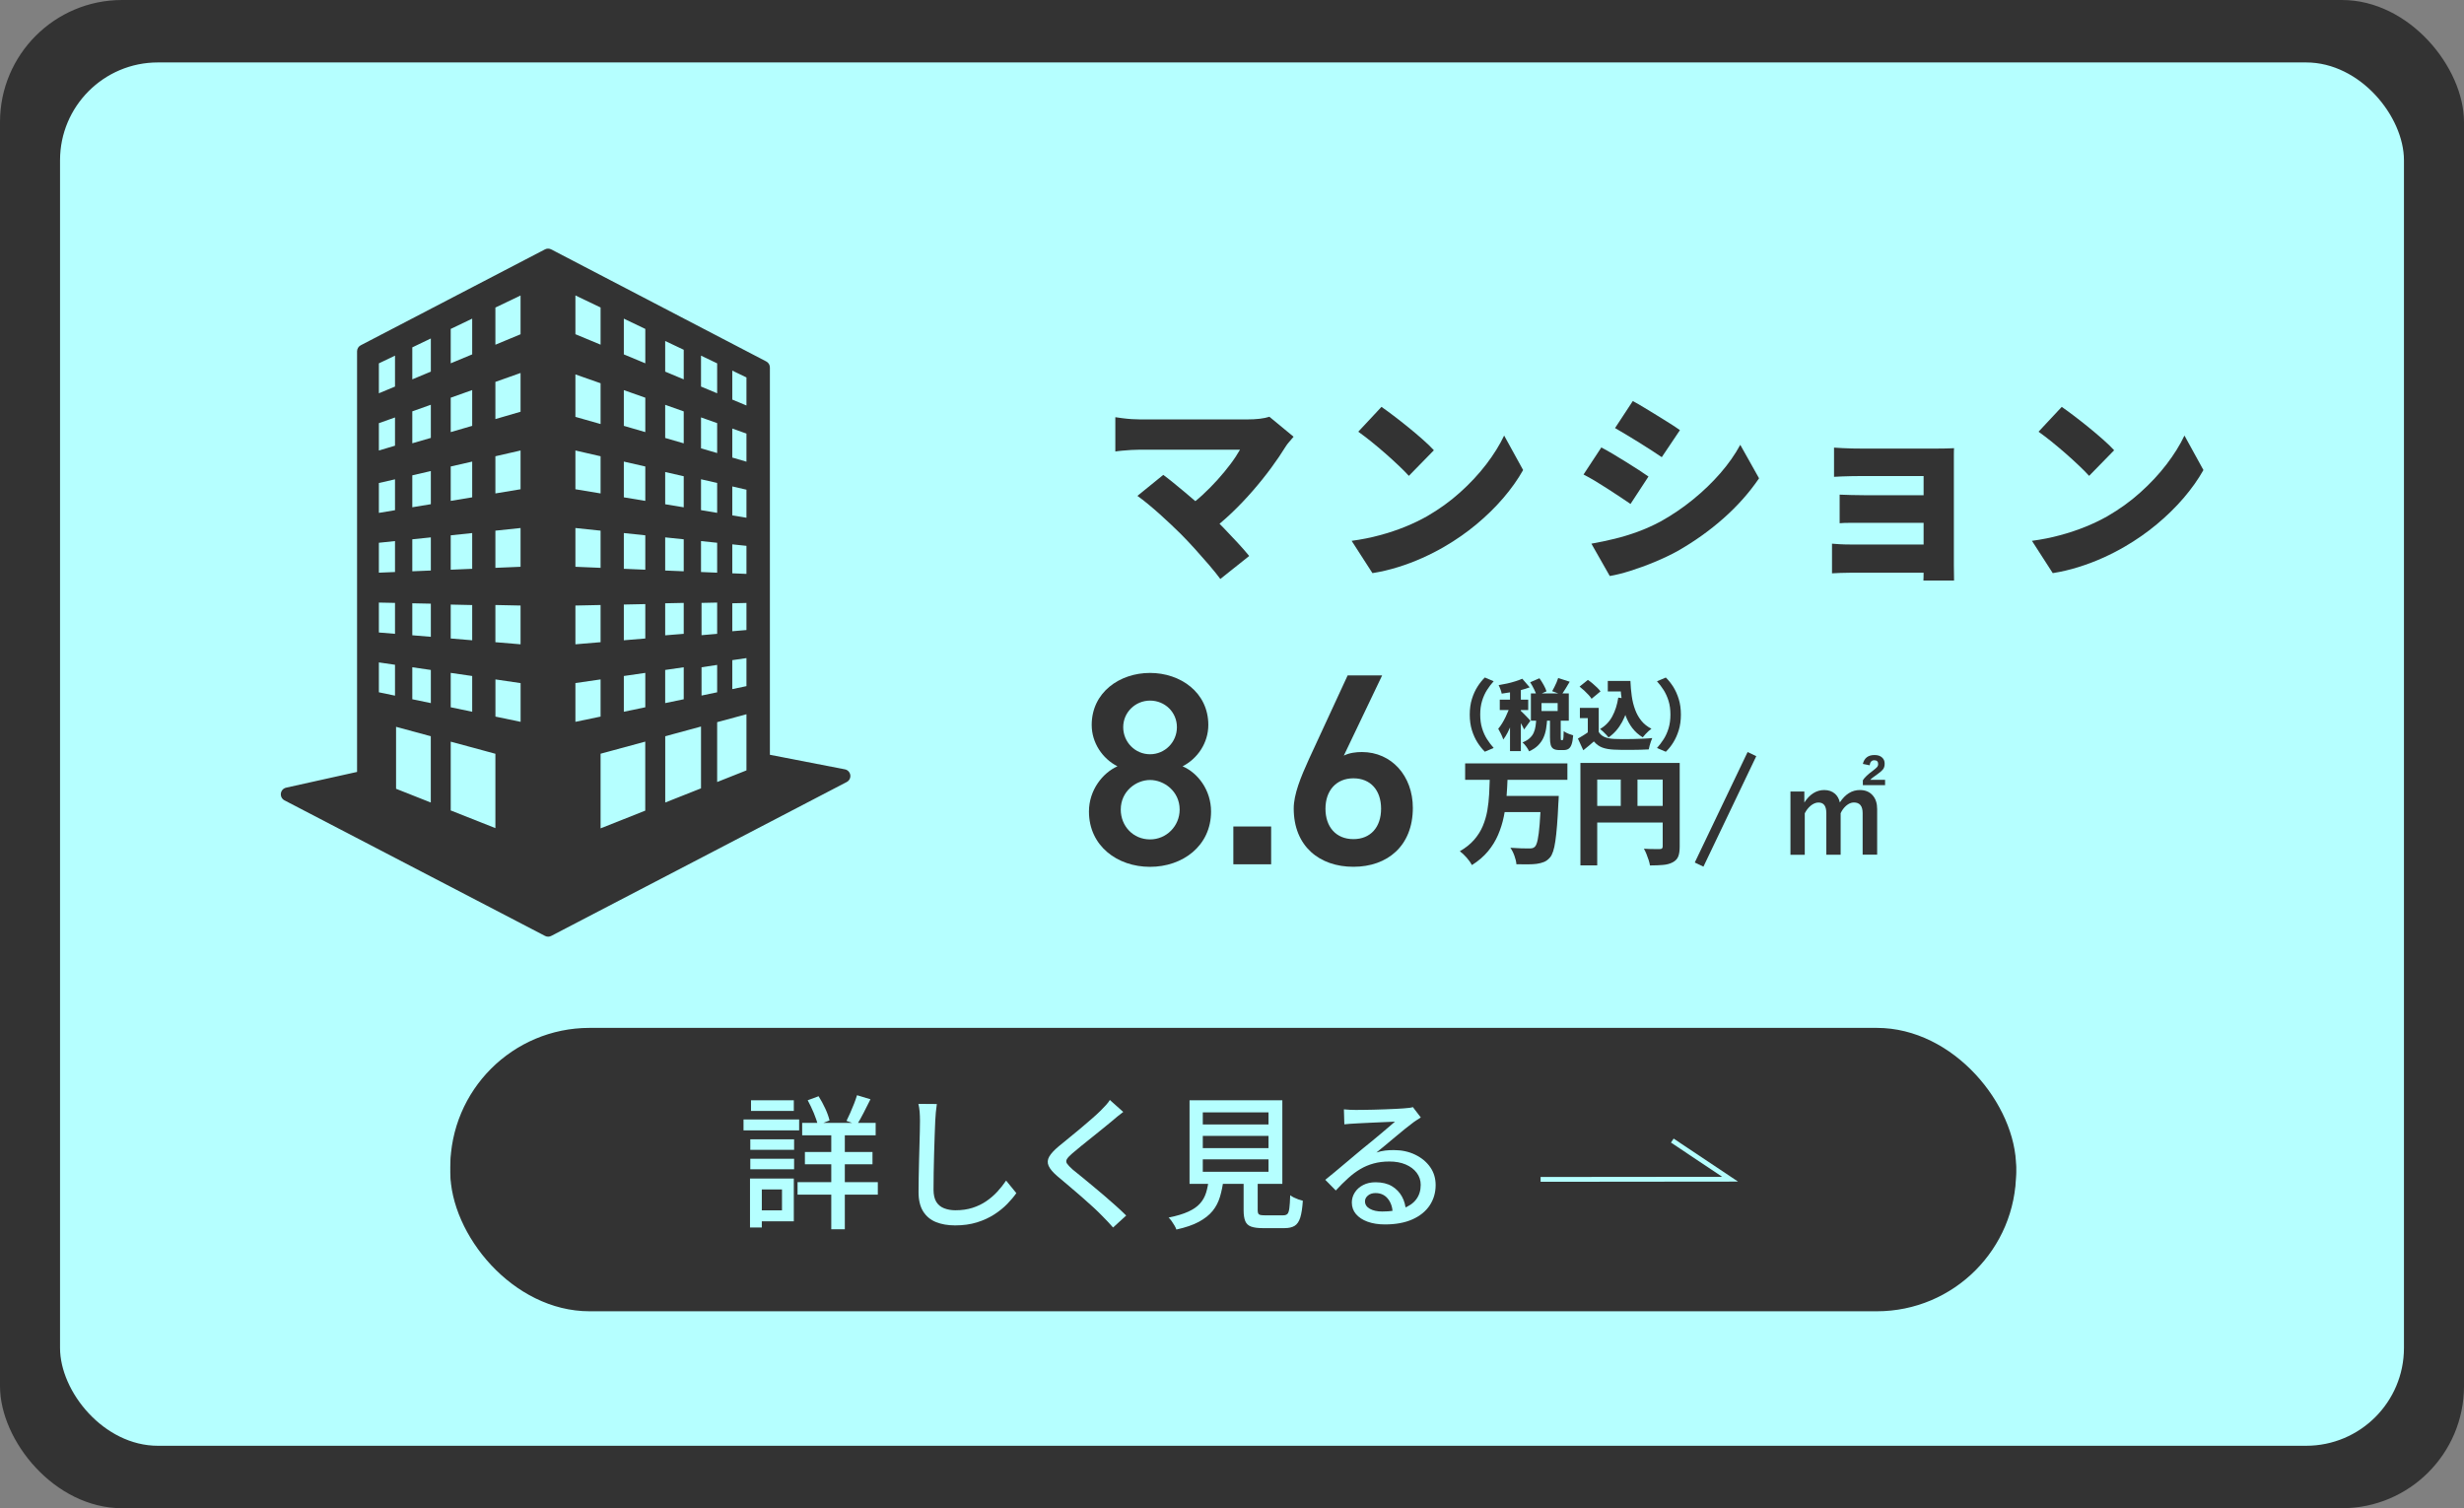 <?xml version="1.0" encoding="UTF-8"?>
<svg id="_レイヤー_2" data-name="レイヤー_2" xmlns="http://www.w3.org/2000/svg" width="513" height="314" viewBox="0 0 513 314">
  <rect x="0" y="0" width="513" height="314" fill="#808080" stroke="none"/>
  <defs>
    <style>
      .cls-1 {
        fill: #333;
      }

      .cls-2 {
        fill: #b5ffff;
      }

      .cls-3 {
        stroke: #b5ffff;
      }

      .cls-3, .cls-4 {
        fill: none;
        stroke-miterlimit: 10;
      }

      .cls-4 {
        stroke: #333;
        stroke-width: 2px;
      }
    </style>
  </defs>
  <g id="_具" data-name="具">
    <g>
      <rect class="cls-1" width="513" height="314" rx="25.42" ry="25.42"/>
      <rect class="cls-2" x="12.5" y="13" width="488" height="288" rx="20.37" ry="20.37"/>
      <g>
        <path class="cls-1" d="M269.32,90.93c-.34.39-.64.75-.92,1.07-.28.32-.52.64-.71.94-.84,1.37-1.85,2.86-3.02,4.45s-2.46,3.2-3.86,4.81c-1.4,1.61-2.86,3.14-4.37,4.58-1.51,1.44-3.02,2.72-4.54,3.84l-5.08-4.75c1.23-.84,2.41-1.78,3.53-2.81,1.12-1.04,2.17-2.1,3.15-3.19.98-1.09,1.87-2.17,2.67-3.23.8-1.06,1.46-2.07,2-3.02h-20.79c-.56,0-1.18.02-1.87.06-.69.04-1.33.09-1.93.15-.6.06-1.06.11-1.37.17v-7.14c.36.06.86.13,1.49.21.63.08,1.28.15,1.95.19.67.04,1.25.06,1.72.06h22.3c1.93,0,3.47-.18,4.62-.55l5.04,4.16ZM245.84,111.17c-.62-.62-1.3-1.28-2.06-1.99-.76-.71-1.55-1.44-2.37-2.18-.83-.74-1.63-1.43-2.42-2.08-.78-.64-1.51-1.2-2.18-1.68l5.38-4.37c.62.45,1.3.98,2.06,1.6.76.62,1.55,1.27,2.39,1.97.84.7,1.69,1.43,2.56,2.18.87.76,1.72,1.53,2.56,2.31.95.9,1.93,1.87,2.94,2.92s1.98,2.08,2.92,3.09c.94,1.01,1.76,1.95,2.46,2.81l-6.01,4.79c-.62-.84-1.39-1.81-2.33-2.9-.94-1.09-1.93-2.21-2.96-3.36-1.04-1.15-2.02-2.18-2.94-3.11Z"/>
        <path class="cls-1" d="M281.4,112.6c2.07-.28,4.04-.67,5.9-1.18,1.86-.5,3.62-1.09,5.27-1.76,1.65-.67,3.16-1.4,4.54-2.18,2.52-1.46,4.82-3.11,6.89-4.98,2.07-1.86,3.89-3.81,5.44-5.84,1.55-2.03,2.79-4.02,3.72-5.98l3.95,7.18c-1.12,1.99-2.51,3.94-4.16,5.86-1.65,1.92-3.51,3.73-5.56,5.44-2.06,1.71-4.26,3.25-6.62,4.62-1.43.84-2.97,1.63-4.62,2.37-1.65.74-3.36,1.39-5.12,1.93-1.76.55-3.53.96-5.29,1.24l-4.33-6.72ZM287.62,84.71c.73.5,1.58,1.13,2.56,1.87.98.74,1.99,1.54,3.04,2.39,1.05.85,2.04,1.69,2.98,2.52.94.83,1.71,1.57,2.33,2.25l-5.21,5.33c-.56-.62-1.27-1.34-2.14-2.16-.87-.83-1.81-1.68-2.81-2.56-1.01-.88-2-1.71-2.98-2.5-.98-.78-1.85-1.44-2.6-1.97l4.83-5.17Z"/>
        <path class="cls-1" d="M333.38,93.15c.76.39,1.58.85,2.48,1.39.9.53,1.79,1.08,2.69,1.64.9.56,1.75,1.1,2.56,1.62.81.52,1.51.99,2.1,1.41l-3.74,5.71c-.64-.45-1.37-.94-2.18-1.47-.81-.53-1.66-1.08-2.54-1.66-.88-.57-1.76-1.12-2.62-1.64-.87-.52-1.68-.97-2.44-1.36l3.7-5.63ZM331.32,113.19c1.6-.28,3.2-.62,4.81-1.01,1.61-.39,3.22-.88,4.83-1.47,1.61-.59,3.2-1.3,4.77-2.14,2.41-1.34,4.66-2.87,6.76-4.58,2.1-1.71,3.99-3.53,5.67-5.46s3.07-3.91,4.16-5.92l3.91,6.97c-2.02,2.97-4.48,5.74-7.39,8.32-2.91,2.58-6.12,4.86-9.62,6.85-1.43.78-3,1.53-4.73,2.25s-3.41,1.33-5.06,1.85c-1.65.52-3.08.87-4.28,1.07l-3.82-6.72ZM339.93,83.49c.73.39,1.53.85,2.42,1.39.88.53,1.78,1.08,2.69,1.64.91.56,1.78,1.1,2.6,1.62.83.52,1.53.99,2.12,1.41l-3.78,5.63c-.62-.42-1.34-.9-2.16-1.43-.83-.53-1.68-1.07-2.56-1.62-.88-.55-1.76-1.08-2.62-1.6-.87-.52-1.67-.99-2.39-1.41l3.7-5.63Z"/>
        <path class="cls-1" d="M381.42,113.19c.36.03.88.06,1.55.11.67.04,1.4.06,2.18.06h18.27v5.88h-18.31c-.56,0-1.22.01-1.99.04-.77.03-1.34.06-1.7.08v-6.17ZM381.84,93.19c.42.03.97.06,1.64.1s1.37.07,2.1.08c.73.01,1.38.02,1.97.02h15.71c.5,0,1.13,0,1.89-.02.76-.01,1.32-.03,1.68-.06-.03.31-.04.81-.04,1.49v22.87c0,.34,0,.85.02,1.55.01.7.02,1.25.02,1.64h-6.38c.03-.39.04-.97.04-1.74v-20.01h-12.94c-.59,0-1.25,0-1.99.02-.74.01-1.45.04-2.12.06-.67.03-1.2.06-1.6.08v-6.09ZM383.01,102.98c.64.03,1.44.06,2.39.08.95.03,1.85.04,2.69.04h15.29v5.75h-18.04c-1,0-1.77.03-2.33.08v-5.96Z"/>
        <path class="cls-1" d="M423.04,112.6c2.07-.28,4.04-.67,5.9-1.18,1.86-.5,3.62-1.09,5.27-1.76,1.65-.67,3.16-1.4,4.54-2.18,2.52-1.46,4.82-3.11,6.89-4.98,2.07-1.86,3.89-3.81,5.44-5.84,1.55-2.03,2.79-4.02,3.72-5.98l3.95,7.18c-1.12,1.99-2.51,3.94-4.16,5.86-1.65,1.92-3.51,3.73-5.56,5.44-2.06,1.71-4.26,3.25-6.62,4.62-1.43.84-2.97,1.63-4.62,2.37-1.65.74-3.36,1.39-5.12,1.93-1.76.55-3.53.96-5.29,1.24l-4.33-6.72ZM429.25,84.71c.73.5,1.58,1.13,2.56,1.87.98.74,1.99,1.54,3.04,2.39,1.05.85,2.04,1.69,2.98,2.52.94.83,1.71,1.57,2.33,2.25l-5.21,5.33c-.56-.62-1.27-1.34-2.14-2.16-.87-.83-1.81-1.68-2.81-2.56-1.01-.88-2-1.71-2.98-2.5-.98-.78-1.85-1.44-2.6-1.97l4.83-5.17Z"/>
      </g>
      <g>
        <g>
          <path class="cls-1" d="M306,148.78c0-1.19.15-2.28.45-3.25.3-.97.69-1.83,1.17-2.58.48-.75.99-1.38,1.52-1.9l1.84.78c-.49.53-.95,1.14-1.38,1.81-.43.67-.77,1.43-1.03,2.27-.26.84-.39,1.8-.39,2.86s.13,2.01.39,2.86c.26.85.61,1.61,1.03,2.27.43.67.89,1.27,1.38,1.82l-1.84.78c-.53-.52-1.04-1.16-1.52-1.9-.48-.75-.87-1.61-1.17-2.58-.3-.97-.45-2.05-.45-3.25Z"/>
          <path class="cls-1" d="M314.51,146.55l1.33.59c-.15.58-.33,1.18-.53,1.8-.2.62-.42,1.24-.66,1.86-.24.61-.5,1.19-.78,1.74-.28.54-.58,1.02-.89,1.42-.11-.34-.26-.73-.47-1.15-.21-.43-.4-.79-.58-1.09.28-.32.54-.69.8-1.11.26-.42.5-.87.73-1.34.23-.47.43-.94.62-1.4.18-.46.33-.9.45-1.32ZM316.94,141.31l1.54,1.79c-.58.21-1.19.41-1.86.58-.66.17-1.33.31-2.01.43-.68.12-1.33.22-1.96.3-.04-.26-.13-.56-.26-.9-.13-.35-.26-.64-.38-.87.59-.1,1.18-.21,1.78-.34.6-.13,1.17-.29,1.71-.46s1.02-.35,1.44-.53ZM312.25,145.67h5.92v2.16h-5.92v-2.16ZM314.38,142.76h2.26v13.62h-2.26v-13.62ZM316.61,147.99c.1.07.24.21.43.4.19.19.4.4.62.62.22.22.42.43.59.62.18.19.3.33.38.42l-1.31,1.82c-.1-.21-.21-.45-.35-.71-.14-.26-.29-.53-.45-.82s-.32-.55-.47-.81c-.16-.26-.3-.47-.42-.66l.99-.9ZM319.85,149.63h2.27c-.04.75-.12,1.45-.23,2.12-.11.67-.3,1.29-.56,1.86-.26.57-.63,1.09-1.1,1.57s-1.1.89-1.88,1.24c-.12-.29-.31-.62-.58-.98-.27-.37-.53-.66-.78-.87.63-.26,1.13-.55,1.5-.9.37-.34.65-.72.83-1.14.19-.42.31-.87.38-1.35.07-.49.12-1,.15-1.54ZM318.59,142.04l1.92-.83c.3.42.59.87.87,1.38.28.5.48.95.6,1.34l-2.05.91c-.1-.37-.27-.82-.54-1.35-.26-.53-.53-1.01-.81-1.45ZM318.73,144.36h7.89v5.68h-7.89v-5.68ZM320.94,146.38v1.65h3.36v-1.65h-3.36ZM322.7,149.35h2.24v4.16c0,.27,0,.43.02.49s.06.09.12.09h.21c.06,0,.11-.04.14-.13.03-.09.06-.26.08-.53.02-.27.04-.67.05-1.22.14.12.33.23.56.35.23.12.48.22.74.31.26.09.48.16.67.22-.06.8-.17,1.42-.32,1.86-.15.44-.36.75-.63.94-.27.18-.62.27-1.03.27h-.9c-.53,0-.94-.09-1.22-.26s-.47-.45-.58-.83c-.1-.38-.15-.9-.15-1.55v-4.18ZM324.41,141.16l2.4.77c-.3.51-.59,1-.88,1.47-.29.47-.55.87-.8,1.22l-1.97-.72c.15-.26.3-.54.46-.86s.31-.63.45-.96.25-.63.34-.92Z"/>
          <path class="cls-1" d="M332.85,152.39c.3.49.72.85,1.26,1.07.54.22,1.21.35,1.98.38.49.02,1.07.03,1.73.04.66,0,1.36,0,2.09-.02.73-.02,1.45-.04,2.16-.07s1.35-.07,1.93-.13c-.08.18-.18.42-.28.7s-.19.58-.27.87c-.08.29-.14.56-.18.79-.51.03-1.08.06-1.7.07-.62.02-1.26.03-1.92.03-.66,0-1.29,0-1.91,0-.62-.01-1.18-.03-1.68-.05-.95-.04-1.76-.18-2.42-.42-.67-.24-1.27-.67-1.8-1.29-.33.29-.67.58-1.02.88-.35.3-.74.62-1.18.96l-1.12-2.43c.35-.2.72-.42,1.1-.66.38-.23.75-.48,1.1-.74h2.13ZM328.87,142.94l1.73-1.39c.31.21.63.46.97.74s.65.56.94.85c.29.29.53.55.71.8l-1.86,1.54c-.15-.25-.36-.52-.64-.82-.28-.3-.58-.6-.9-.9-.33-.3-.64-.57-.95-.81ZM332.85,147.37v6.03h-2.27v-3.89h-1.65v-2.14h3.92ZM336.92,145.24l2.4.34c-.33,1.79-.86,3.36-1.58,4.7-.72,1.34-1.67,2.43-2.84,3.25-.11-.15-.27-.34-.48-.56-.21-.22-.44-.45-.67-.67-.23-.22-.44-.4-.62-.53,1.09-.63,1.94-1.5,2.54-2.62.61-1.12,1.02-2.42,1.25-3.9ZM334.74,141.77h3.39v2.19h-3.39v-2.19ZM337.05,141.77h2.4c.04,1.09.14,2.14.28,3.15.14,1.01.38,1.95.7,2.82.32.87.75,1.64,1.3,2.32.55.68,1.25,1.23,2.1,1.66-.18.13-.39.3-.62.5-.23.21-.45.43-.66.66-.21.23-.39.44-.53.63-.88-.53-1.6-1.18-2.18-1.94-.58-.76-1.03-1.61-1.38-2.54-.34-.93-.6-1.93-.76-2.98-.17-1.06-.28-2.14-.33-3.26h-.34v-1.01Z"/>
          <path class="cls-1" d="M349.96,148.78c0,1.19-.15,2.28-.45,3.25-.3.97-.69,1.83-1.16,2.58-.47.75-.98,1.38-1.53,1.9l-1.84-.78c.49-.54.95-1.15,1.38-1.82.43-.67.77-1.42,1.03-2.27.26-.85.39-1.8.39-2.86s-.13-2.02-.39-2.86c-.26-.84-.61-1.6-1.03-2.27-.43-.67-.89-1.27-1.38-1.81l1.84-.78c.54.52,1.05,1.16,1.53,1.9.47.75.86,1.61,1.16,2.58s.45,2.05.45,3.25Z"/>
        </g>
        <path class="cls-1" d="M375.66,164.77v2.31c1.12-1.73,2.51-2.6,4.15-2.6.91,0,1.67.27,2.26.8.49.45.82,1.05.98,1.78,1.13-1.72,2.52-2.58,4.17-2.58,1.16,0,2.07.39,2.72,1.17.59.7.88,1.62.88,2.79v9.5h-3.02v-8.66c0-1.48-.61-2.21-1.83-2.21-.55,0-1.09.23-1.63.7-.46.41-.84.92-1.12,1.54v8.64h-2.98v-8.66c0-1.48-.54-2.21-1.63-2.21-.55,0-1.11.23-1.66.69-.48.41-.88.92-1.2,1.55v8.64h-2.98v-13.17h2.88ZM387.84,159.05c.3-1.24,1.11-1.86,2.43-1.86.7,0,1.23.18,1.61.55.34.32.5.73.5,1.24s-.11.88-.33,1.17c-.19.26-.55.58-1.09.97-.88.61-1.41,1.02-1.58,1.24h3.09v1.1h-4.63v-1.01c.35-.57,1.04-1.23,2.06-1.97.49-.38.81-.66.95-.84.12-.16.18-.35.18-.56,0-.53-.27-.8-.81-.8s-.88.35-.96,1.05l-1.42-.29Z"/>
        <g>
          <path class="cls-1" d="M310.18,161.87h3.7c-.05,1.36-.12,2.73-.23,4.1-.1,1.38-.29,2.72-.56,4.04-.27,1.32-.67,2.59-1.19,3.8-.52,1.22-1.22,2.36-2.1,3.42-.88,1.06-1.99,2.02-3.34,2.87-.26-.48-.62-.99-1.1-1.54-.48-.54-.95-.99-1.42-1.34,1.21-.7,2.21-1.5,2.98-2.39.77-.89,1.37-1.84,1.8-2.87.43-1.02.74-2.1.94-3.22.19-1.12.32-2.26.38-3.42.06-1.16.11-2.32.14-3.47ZM305.04,158.94h21.29v3.41h-21.29v-3.41ZM312.82,165.71h9.31v3.36h-9.31v-3.36ZM320.86,165.71h3.67c-.02.37-.03.67-.04.91s-.02.43-.04.58c-.08,1.81-.17,3.36-.28,4.66-.1,1.3-.22,2.38-.35,3.26-.13.88-.28,1.59-.46,2.12-.18.54-.38.95-.62,1.24-.4.46-.82.79-1.27.97-.45.18-.97.32-1.56.4-.5.06-1.12.1-1.88.1s-1.53,0-2.32-.02c-.03-.5-.16-1.07-.4-1.73-.23-.66-.52-1.22-.85-1.7.8.06,1.56.1,2.29.12.73.02,1.28.02,1.64.02.26,0,.47-.02.65-.06.18-.04.34-.13.5-.28.24-.21.44-.7.6-1.46s.3-1.86.41-3.26c.11-1.41.21-3.17.29-5.28v-.58Z"/>
          <path class="cls-1" d="M329.04,158.84h18.84v3.46h-15.34v17.86h-3.5v-21.31ZM330.94,167.79h16.97v3.46h-16.97v-3.46ZM337.44,160.76h3.48v8.76h-3.48v-8.76ZM346.18,158.84h3.53v17.4c0,.88-.1,1.58-.31,2.09-.21.51-.59.91-1.15,1.2-.54.29-1.2.47-1.97.54-.77.07-1.69.11-2.76.11-.05-.34-.14-.72-.28-1.14-.14-.42-.29-.84-.46-1.26-.17-.42-.34-.78-.52-1.08.42.03.85.05,1.3.06.45,0,.86.01,1.22.01h.77c.22,0,.38-.04.48-.13.1-.09.14-.24.14-.44v-17.35Z"/>
        </g>
        <g>
          <path class="cls-1" d="M232.65,159.54c-3.13-1.6-5.36-4.9-5.36-8.61,0-6.78,5.81-10.83,12.14-10.83s12.14,4.05,12.14,10.83c0,3.71-2.22,7.01-5.36,8.61,3.19,1.37,5.93,4.96,5.93,9.41,0,7.18-5.93,11.52-12.71,11.52s-12.71-4.33-12.71-11.52c0-4.45,2.85-8.04,5.93-9.41ZM239.44,174.76c3.42,0,6.16-2.79,6.16-6.21,0-3.82-3.25-6.16-6.16-6.16s-6.1,2.34-6.1,6.16c0,3.42,2.57,6.21,6.1,6.21ZM239.44,157.03c3.08,0,5.59-2.51,5.59-5.64s-2.51-5.53-5.59-5.53-5.59,2.45-5.59,5.53,2.45,5.64,5.59,5.64Z"/>
          <path class="cls-1" d="M264.65,179.94h-7.87v-7.87h7.87v7.87Z"/>
          <path class="cls-1" d="M279.79,157.31c1.14-.57,2.51-.74,3.76-.74,6.16,0,10.6,4.96,10.6,11.63,0,7.92-5.3,12.26-12.37,12.26s-12.43-4.28-12.43-12.14c0-2.91,1.42-6.44,3.19-10.32l8.04-17.39h7.18l-7.98,16.7ZM281.78,174.7c3.59,0,5.76-2.51,5.76-6.33s-2.17-6.33-5.76-6.33-5.82,2.57-5.82,6.33,2.17,6.33,5.82,6.33Z"/>
        </g>
        <line class="cls-4" x1="364.75" y1="157" x2="353.75" y2="180"/>
      </g>
      <rect class="cls-1" x="93.75" y="215" width="326" height="58" rx="29" ry="29"/>
      <g>
        <path class="cls-2" d="M178.29,237.82h6.95v1.37h-6.95v-1.37ZM179.1,245.2h1.48v6.12h-1.48v-6.12ZM179.14,240.3h5.47v1.31h-5.47v-1.31ZM179.14,242.73h5.47v1.31h-5.47v-1.31ZM179.23,235.43h5.35v1.33h-5.35v-1.33ZM179.93,245.2h4.64v5.35h-4.64v-1.37h3.17v-2.61h-3.17v-1.37ZM185.04,245.65h10.03v1.57h-10.03v-1.57ZM185.62,238.25h9.18v1.55h-9.18v-1.55ZM185.96,241.89h8.44v1.53h-8.44v-1.53ZM186.3,235.43l1.37-.5c.3.47.58.98.84,1.55.26.56.43,1.06.53,1.48l-1.46.58c-.1-.42-.27-.92-.51-1.5s-.5-1.11-.76-1.59ZM189.25,238.81h1.69v12.73h-1.69v-12.73ZM192.47,234.8l1.67.5c-.28.56-.56,1.13-.86,1.7-.29.57-.57,1.06-.82,1.47l-1.31-.47c.14-.29.3-.62.47-1s.33-.76.48-1.15c.15-.39.27-.74.37-1.05Z"/>
        <path class="cls-2" d="M202.55,235.89c-.05.32-.09.67-.12,1.03-.04.37-.06.71-.07,1.03-.02.49-.05,1.1-.07,1.83-.02.73-.05,1.49-.07,2.3s-.04,1.61-.05,2.39c-.01.79-.02,1.49-.02,2.11s.12,1.14.35,1.51c.23.37.56.64.98.8.42.16.89.24,1.4.24.79,0,1.51-.1,2.14-.31.63-.2,1.21-.48,1.72-.83.51-.35.97-.74,1.38-1.19.41-.44.77-.91,1.1-1.39l1.28,1.57c-.3.43-.68.88-1.13,1.35-.46.47-1,.91-1.63,1.31-.63.41-1.35.74-2.16.99-.81.25-1.72.38-2.73.38-.91,0-1.71-.14-2.39-.41-.68-.28-1.22-.72-1.6-1.33-.38-.61-.58-1.42-.58-2.41,0-.52,0-1.1.02-1.75s.03-1.32.04-2.01c.02-.69.04-1.36.05-2.02.02-.66.03-1.27.04-1.82.01-.55.02-1,.02-1.33,0-.38-.02-.75-.04-1.11-.03-.35-.08-.68-.15-.98l2.3.02Z"/>
        <path class="cls-2" d="M225.97,236.88c-.23.17-.47.36-.73.57-.26.21-.48.39-.66.55-.3.25-.67.55-1.1.9-.43.35-.88.71-1.36,1.1s-.93.75-1.38,1.11c-.44.35-.82.67-1.13.94-.34.29-.56.53-.68.72-.12.19-.12.38,0,.57.13.19.36.44.71.75.31.25.68.55,1.11.9.43.35.88.72,1.37,1.12.49.4.98.82,1.49,1.25.5.43.99.86,1.46,1.28.47.42.89.82,1.26,1.19l-1.64,1.49c-.43-.49-.89-.98-1.37-1.46-.3-.31-.68-.68-1.13-1.1-.46-.42-.95-.86-1.47-1.31-.52-.46-1.04-.9-1.56-1.34-.52-.44-.98-.83-1.4-1.18-.58-.49-.95-.93-1.12-1.31s-.14-.77.08-1.15c.22-.38.61-.81,1.18-1.28.35-.29.76-.62,1.22-1,.47-.38.95-.78,1.45-1.2.5-.42.97-.82,1.42-1.22.45-.39.82-.73,1.12-1.03.22-.22.44-.45.67-.69.23-.25.4-.46.5-.66l1.67,1.49Z"/>
        <path class="cls-2" d="M236.77,245.27h1.84c-.1.8-.24,1.54-.44,2.2-.2.67-.51,1.26-.93,1.77-.42.52-.99.97-1.72,1.36-.73.39-1.66.71-2.8.96-.05-.14-.13-.31-.23-.5-.11-.19-.23-.37-.36-.56-.13-.19-.26-.33-.38-.44,1.01-.2,1.83-.45,2.46-.74.63-.29,1.12-.63,1.47-1.02.35-.39.6-.84.76-1.34.16-.5.27-1.07.34-1.71ZM234.36,235.43h11.59v10.44h-11.59v-10.44ZM236.02,236.94v1.51h8.21v-1.51h-8.21ZM236.02,239.87v1.53h8.21v-1.53h-8.21ZM236.02,242.81v1.55h8.21v-1.55h-8.21ZM241.13,244.73h1.75v4.41c0,.28.05.45.15.53.1.08.34.12.71.12h2.32c.24,0,.42-.06.53-.17.11-.11.2-.35.24-.71.05-.36.08-.9.11-1.62.12.1.27.19.46.28s.38.17.58.24c.2.07.38.13.54.16-.06.91-.17,1.61-.32,2.11-.16.49-.39.83-.7,1.03-.31.19-.74.29-1.28.29h-2.7c-.62,0-1.11-.07-1.47-.2-.35-.13-.6-.36-.73-.69-.13-.33-.2-.78-.2-1.34v-4.43Z"/>
        <path class="cls-2" d="M253.77,236.56c.23.02.47.04.73.05.26.01.49.02.71.02.18,0,.47,0,.87,0,.4,0,.86-.02,1.37-.03.51-.01,1.02-.03,1.52-.04.5-.02.96-.04,1.36-.06.4-.02.7-.04.89-.05.32-.02.57-.05.75-.07.17-.02.31-.05.41-.09l.99,1.3c-.18.12-.37.24-.56.36-.19.12-.38.26-.58.41-.23.17-.53.4-.89.69-.37.29-.76.62-1.18.97-.42.35-.83.7-1.24,1.04s-.77.64-1.1.9c.36-.12.72-.2,1.08-.24.36-.04.72-.06,1.08-.06,1,0,1.89.19,2.68.58.79.38,1.42.9,1.87,1.55.46.65.68,1.4.68,2.25,0,.95-.25,1.79-.75,2.54-.5.74-1.22,1.33-2.16,1.75s-2.08.63-3.43.63c-.83,0-1.55-.11-2.18-.34-.62-.23-1.11-.55-1.45-.96s-.51-.89-.51-1.43c0-.44.12-.86.37-1.25s.59-.7,1.04-.94c.45-.23.97-.35,1.56-.35.82,0,1.5.17,2.04.5.54.33.96.76,1.26,1.3.29.54.45,1.13.48,1.76l-1.64.23c-.04-.72-.24-1.31-.62-1.76-.38-.46-.89-.68-1.52-.68-.38,0-.7.1-.95.31-.25.2-.37.44-.37.72,0,.4.2.71.6.94.4.23.92.34,1.56.34,1.02,0,1.89-.13,2.61-.39.72-.26,1.27-.64,1.64-1.13.37-.5.56-1.1.56-1.81,0-.56-.17-1.07-.5-1.51-.34-.44-.8-.79-1.39-1.03-.59-.25-1.26-.37-2.02-.37s-1.38.08-1.97.24c-.59.16-1.15.4-1.67.7s-1.02.68-1.52,1.13-1.01.96-1.54,1.54l-1.31-1.33c.36-.29.76-.61,1.19-.97.43-.36.87-.72,1.3-1.09.44-.37.85-.71,1.24-1.04.39-.33.72-.6.98-.82.25-.2.56-.45.92-.75.36-.29.73-.6,1.12-.93s.75-.63,1.1-.93c.35-.29.63-.54.86-.75-.19.01-.46.02-.79.04-.34.01-.71.03-1.11.04-.4.02-.81.04-1.21.05-.41.02-.78.04-1.12.05-.34.02-.59.03-.77.04-.22.01-.44.03-.67.04-.23.02-.45.04-.66.06l-.05-1.85Z"/>
      </g>
      <polyline class="cls-3" points="323.17 238.46 335.21 246.5 335.21 246.5 295.75 246.54"/>
      <path class="cls-1" d="M175.9,160.17l-15.61-3.03v-80.64c0-.53-.29-1.01-.76-1.25l-44.77-23.33c-.41-.21-.9-.21-1.3,0l-38.36,19.97c-.47.24-.76.73-.76,1.25v87.57l-14.77,3.28c-.58.13-1.02.61-1.09,1.2-.08.59.22,1.16.75,1.44l54.24,28.22c.2.11.43.16.65.16s.45-.05.65-.16l61.52-32.04c.53-.28.83-.86.74-1.46-.09-.59-.54-1.07-1.13-1.18ZM149.31,88.1v6.22l-3.36-.98v-6.44l3.36,1.19ZM145.95,80.48v-6.44l3.36,1.61v6.23l-3.36-1.4ZM149.31,100.55v6.22l-3.36-.56v-6.43l3.36.77ZM149.31,113v6.23l-3.36-.14v-6.44l3.36.35ZM149.31,125.45v6.51l-3.25.28v-6.72l3.25-.07ZM146.06,138.92l3.25-.49v5.7l-3.25.68v-5.89ZM149.31,156.43v-6.08l6.1-1.65v11.69l-6.1,2.42v-6.37ZM152.46,143.47v-6.03l2.95-.43v5.84l-2.95.62ZM152.46,131.42v-5.82l2.95-.07v5.64l-2.95.25ZM152.46,119.36v-6.03l2.95.31v5.84l-2.95-.12ZM152.46,107.3v-6.03l2.95.68v5.84l-2.95-.49ZM152.46,95.25v-6.03l2.95,1.05v5.85l-2.95-.86ZM152.46,83.19v-6.03l2.95,1.42v5.84l-2.95-1.23ZM142.35,85.64v6.66l-3.86-1.12v-6.9l3.86,1.37ZM138.49,77.37v-6.38l3.86,1.83v6.16l-3.86-1.61ZM142.35,99.14v6.48l-3.86-.64v-6.71l3.86.88ZM142.35,112.28v6.66l-3.86-.16v-6.9l3.86.4ZM142.35,125.52v6.44l-3.86.31v-6.67l3.86-.08ZM142.35,138.92v6.66l-3.86.8v-6.9l3.86-.56ZM145.95,151.26v12.87l-7.45,2.95v-13.8l7.45-2.02ZM125.04,79.8v8.48l-5.24-1.49v-8.84l5.24,1.84ZM119.8,69.58v-8.07l5.24,2.51v7.74l-5.24-2.18ZM125.04,94.99v7.74l-5.24-.87v-8.07l5.24,1.2ZM125.04,110.48v7.74l-5.24-.22v-8.07l5.24.55ZM125.04,125.96v7.74l-5.24.44v-8.07l5.24-.11ZM125.04,156.92l9.3-2.52v14.37l-9.3,3.69v-15.54ZM129.88,148.18v-7.44l4.47-.65v7.16l-4.47.93ZM129.88,133.3v-7.44l4.47-.09v7.16l-4.47.37ZM129.88,118.42v-7.44l4.47.47v7.16l-4.47-.19ZM129.88,103.54v-7.44l4.47,1.02v7.16l-4.47-.74ZM129.88,88.66v-7.44l4.47,1.58v7.16l-4.47-1.3ZM129.88,73.78v-7.44l4.47,2.14v7.16l-4.47-1.86ZM119.8,142.21l5.24-.76v7.74l-5.24,1.09v-8.07ZM103.14,133.7v-7.74l5.24.11v8.07l-5.24-.44ZM108.39,142.21v8.07l-5.24-1.09v-7.74l5.24.77ZM103.14,118.22v-7.74l5.24-.55v8.07l-5.24.22ZM103.14,102.73v-7.74l5.24-1.2v8.07l-5.24.87ZM103.14,87.25v-7.74l5.24-1.86v8.07l-5.24,1.53ZM103.14,71.77v-7.74l5.24-2.51v8.07l-5.24,2.18ZM98.31,81.22v7.44l-4.47,1.3v-7.16l4.47-1.59ZM93.84,75.64v-7.16l4.47-2.14v7.44l-4.47,1.86ZM98.31,96.1v7.44l-4.47.74v-7.16l4.47-1.02ZM98.31,110.98v7.44l-4.47.19v-7.16l4.47-.47ZM98.31,125.96v7.34l-4.47-.37v-7.06l4.47.1ZM98.31,140.74v7.44l-4.47-.93v-7.16l4.47.65ZM100.75,156.28l2.39.65v15.48l-9.3-3.68v-14.32l6.91,1.87ZM85.84,145.58v-6.66l3.86.56v6.9l-3.86-.8ZM89.69,153.28v13.8l-7.23-2.86v-12.9l7.23,1.96ZM85.84,132.26v-6.66l3.86.08v6.9l-3.86-.32ZM85.84,118.94v-6.66l3.86-.4v6.9l-3.86.16ZM85.84,105.62v-6.66l3.86-.89v6.9l-3.86.64ZM85.84,92.3v-6.66l3.86-1.37v6.9l-3.86,1.12ZM85.84,78.98v-6.66l3.86-1.85v6.9l-3.86,1.61ZM78.88,131.68v-6.23l3.36.07v6.44l-3.36-.28ZM82.24,138.39v6.44l-3.36-.7v-6.22l3.36.49ZM78.88,119.23v-6.23l3.36-.35v6.44l-3.36.14ZM78.88,106.78v-6.22l3.36-.77v6.43l-3.36.56ZM78.88,93.79v-5.69l3.36-1.19v5.88l-3.36,1ZM78.88,81.88v-6.23l3.36-1.61v6.44l-3.36,1.4Z"/>
      <rect class="cls-1" x="93.75" y="214" width="326" height="58" rx="29" ry="29"/>
      <g>
        <g>
          <path class="cls-2" d="M154.8,233.06h11.58v2.28h-11.58v-2.28ZM156.15,245.36h2.46v10.2h-2.46v-10.2ZM156.21,237.2h9.12v2.19h-9.12v-2.19ZM156.21,241.25h9.12v2.19h-9.12v-2.19ZM156.36,229.07h8.91v2.22h-8.91v-2.22ZM157.53,245.36h7.74v8.91h-7.74v-2.28h5.28v-4.35h-5.28v-2.28ZM166.05,246.11h16.71v2.61h-16.71v-2.61ZM167.01,233.78h15.3v2.58h-15.3v-2.58ZM167.58,239.84h14.07v2.55h-14.07v-2.55ZM168.15,229.07l2.28-.84c.5.78.96,1.64,1.4,2.58.43.94.72,1.76.88,2.46l-2.43.96c-.16-.7-.45-1.53-.85-2.51-.41-.97-.83-1.85-1.27-2.66ZM173.07,234.71h2.82v21.21h-2.82v-21.21ZM178.44,228.02l2.79.84c-.46.94-.94,1.89-1.43,2.83-.49.95-.95,1.77-1.37,2.45l-2.19-.78c.24-.48.5-1.03.78-1.67.28-.63.54-1.27.8-1.92.25-.65.45-1.23.61-1.75Z"/>
          <path class="cls-2" d="M195.05,229.85c-.08.54-.15,1.12-.21,1.73-.06.61-.1,1.19-.12,1.72-.04.82-.08,1.84-.12,3.05-.04,1.21-.08,2.49-.12,3.84-.04,1.35-.07,2.68-.09,3.99-.02,1.31-.03,2.49-.03,3.53s.2,1.9.58,2.52c.39.62.93,1.06,1.63,1.33s1.48.41,2.34.41c1.32,0,2.51-.17,3.57-.51,1.06-.34,2.01-.8,2.86-1.38.85-.58,1.62-1.24,2.3-1.98.68-.74,1.29-1.51,1.83-2.31l2.13,2.61c-.5.72-1.13,1.47-1.89,2.25s-1.66,1.51-2.71,2.19c-1.05.68-2.25,1.23-3.6,1.65-1.35.42-2.87.63-4.54.63-1.52,0-2.85-.23-3.99-.69-1.14-.46-2.03-1.2-2.67-2.22-.64-1.02-.96-2.36-.96-4.02,0-.86,0-1.83.03-2.91.02-1.08.04-2.19.07-3.35.03-1.15.06-2.27.09-3.38.03-1.1.06-2.11.08-3.03.02-.92.03-1.66.03-2.22,0-.64-.03-1.25-.07-1.84-.05-.59-.14-1.13-.26-1.64l3.84.03Z"/>
          <path class="cls-2" d="M233.86,231.5c-.38.28-.79.6-1.21.94-.43.35-.79.66-1.09.92-.5.42-1.11.92-1.83,1.5-.72.58-1.48,1.19-2.27,1.83-.79.64-1.55,1.26-2.29,1.84-.74.59-1.37,1.12-1.89,1.57-.56.48-.94.88-1.14,1.2-.2.32-.19.64.01.95.21.31.61.73,1.19,1.25.52.42,1.13.92,1.85,1.5.71.58,1.47,1.21,2.28,1.88.81.67,1.63,1.36,2.47,2.08s1.65,1.43,2.43,2.13c.78.7,1.48,1.36,2.1,1.98l-2.73,2.49c-.72-.82-1.48-1.63-2.28-2.43-.5-.52-1.13-1.13-1.89-1.83-.76-.7-1.58-1.43-2.45-2.19-.87-.76-1.74-1.5-2.6-2.23-.86-.73-1.64-1.38-2.34-1.97-.96-.82-1.58-1.55-1.86-2.19-.28-.64-.24-1.28.13-1.92.37-.64,1.03-1.35,1.96-2.13.58-.48,1.26-1.03,2.04-1.67.78-.63,1.58-1.29,2.42-1.99.83-.7,1.62-1.38,2.37-2.03.75-.65,1.38-1.22,1.88-1.72.36-.36.73-.74,1.11-1.16.38-.41.66-.77.84-1.09l2.79,2.49Z"/>
          <path class="cls-2" d="M251.68,245.48h3.06c-.16,1.34-.41,2.56-.74,3.67-.33,1.11-.84,2.1-1.54,2.96-.7.86-1.66,1.61-2.87,2.27-1.21.65-2.76,1.18-4.67,1.6-.08-.24-.21-.52-.39-.83-.18-.31-.38-.62-.6-.93-.22-.31-.43-.55-.63-.73,1.68-.34,3.05-.75,4.09-1.23,1.05-.48,1.87-1.04,2.45-1.7.58-.65,1-1.4,1.26-2.24.26-.84.45-1.79.57-2.85ZM247.66,229.07h19.32v17.4h-19.32v-17.4ZM250.42,231.59v2.52h13.68v-2.52h-13.68ZM250.42,236.48v2.55h13.68v-2.55h-13.68ZM250.42,241.37v2.58h13.68v-2.58h-13.68ZM258.94,244.58h2.91v7.35c0,.46.08.76.26.89.17.13.56.2,1.18.2h3.87c.4,0,.69-.09.88-.29.19-.19.32-.58.4-1.19.08-.6.14-1.5.18-2.7.2.16.45.31.76.47.31.15.63.28.97.41.34.12.64.21.9.27-.1,1.52-.28,2.69-.54,3.51-.26.82-.65,1.39-1.17,1.71-.52.32-1.23.48-2.13.48h-4.5c-1.04,0-1.86-.11-2.45-.33-.59-.22-.99-.61-1.21-1.16-.22-.55-.33-1.29-.33-2.23v-7.38Z"/>
          <path class="cls-2" d="M279.82,230.96c.38.04.79.07,1.22.09.43.02.83.03,1.18.03.3,0,.79,0,1.46-.01.67,0,1.43-.02,2.28-.04.85-.02,1.69-.05,2.53-.08.84-.03,1.6-.06,2.27-.1.67-.04,1.17-.07,1.48-.09.54-.04.96-.08,1.25-.12.29-.04.51-.09.67-.15l1.65,2.16c-.3.2-.61.4-.93.6-.32.2-.64.43-.96.69-.38.28-.88.67-1.49,1.16-.61.49-1.26,1.03-1.96,1.62-.7.59-1.39,1.17-2.07,1.73-.68.56-1.29,1.06-1.83,1.5.6-.2,1.2-.33,1.8-.41.6-.07,1.2-.1,1.8-.1,1.66,0,3.15.32,4.47.96,1.32.64,2.36,1.5,3.12,2.58.76,1.08,1.14,2.33,1.14,3.75,0,1.58-.42,2.99-1.24,4.23-.83,1.24-2.03,2.21-3.6,2.91-1.57.7-3.48,1.05-5.71,1.05-1.38,0-2.59-.19-3.63-.57-1.04-.38-1.85-.92-2.42-1.6s-.85-1.48-.85-2.39c0-.74.2-1.43.61-2.08.41-.65.99-1.17,1.74-1.56.75-.39,1.61-.58,2.59-.58,1.36,0,2.5.28,3.41.82.91.55,1.61,1.28,2.1,2.18.49.9.75,1.88.79,2.94l-2.73.39c-.06-1.2-.41-2.18-1.04-2.94-.63-.76-1.47-1.14-2.54-1.14-.64,0-1.17.17-1.57.51-.41.34-.62.74-.62,1.2,0,.66.33,1.18,1,1.56.67.38,1.53.57,2.59.57,1.7,0,3.15-.21,4.35-.65,1.2-.43,2.11-1.06,2.73-1.89.62-.83.93-1.83.93-3.01,0-.94-.28-1.78-.84-2.52-.56-.74-1.33-1.31-2.31-1.73-.98-.41-2.1-.61-3.36-.61s-2.29.14-3.29.41-1.92.66-2.78,1.17c-.86.51-1.71,1.14-2.53,1.89-.83.75-1.69,1.6-2.57,2.56l-2.19-2.22c.6-.48,1.26-1.02,1.98-1.62.72-.6,1.44-1.2,2.17-1.82.73-.61,1.42-1.19,2.07-1.74.65-.55,1.2-1,1.63-1.36.42-.34.93-.75,1.53-1.24.6-.49,1.22-1.01,1.86-1.54.64-.54,1.25-1.05,1.83-1.55.58-.49,1.06-.9,1.44-1.24-.32.02-.76.04-1.32.06-.56.02-1.17.05-1.84.08s-1.34.06-2.02.09c-.68.03-1.3.06-1.86.09s-.99.06-1.29.07c-.36.02-.73.04-1.12.07s-.75.07-1.09.1l-.09-3.09Z"/>
        </g>
        <polyline class="cls-3" points="348.17 237.46 360.21 245.5 360.21 245.5 320.75 245.54"/>
      </g>
    </g>
  </g>
</svg>